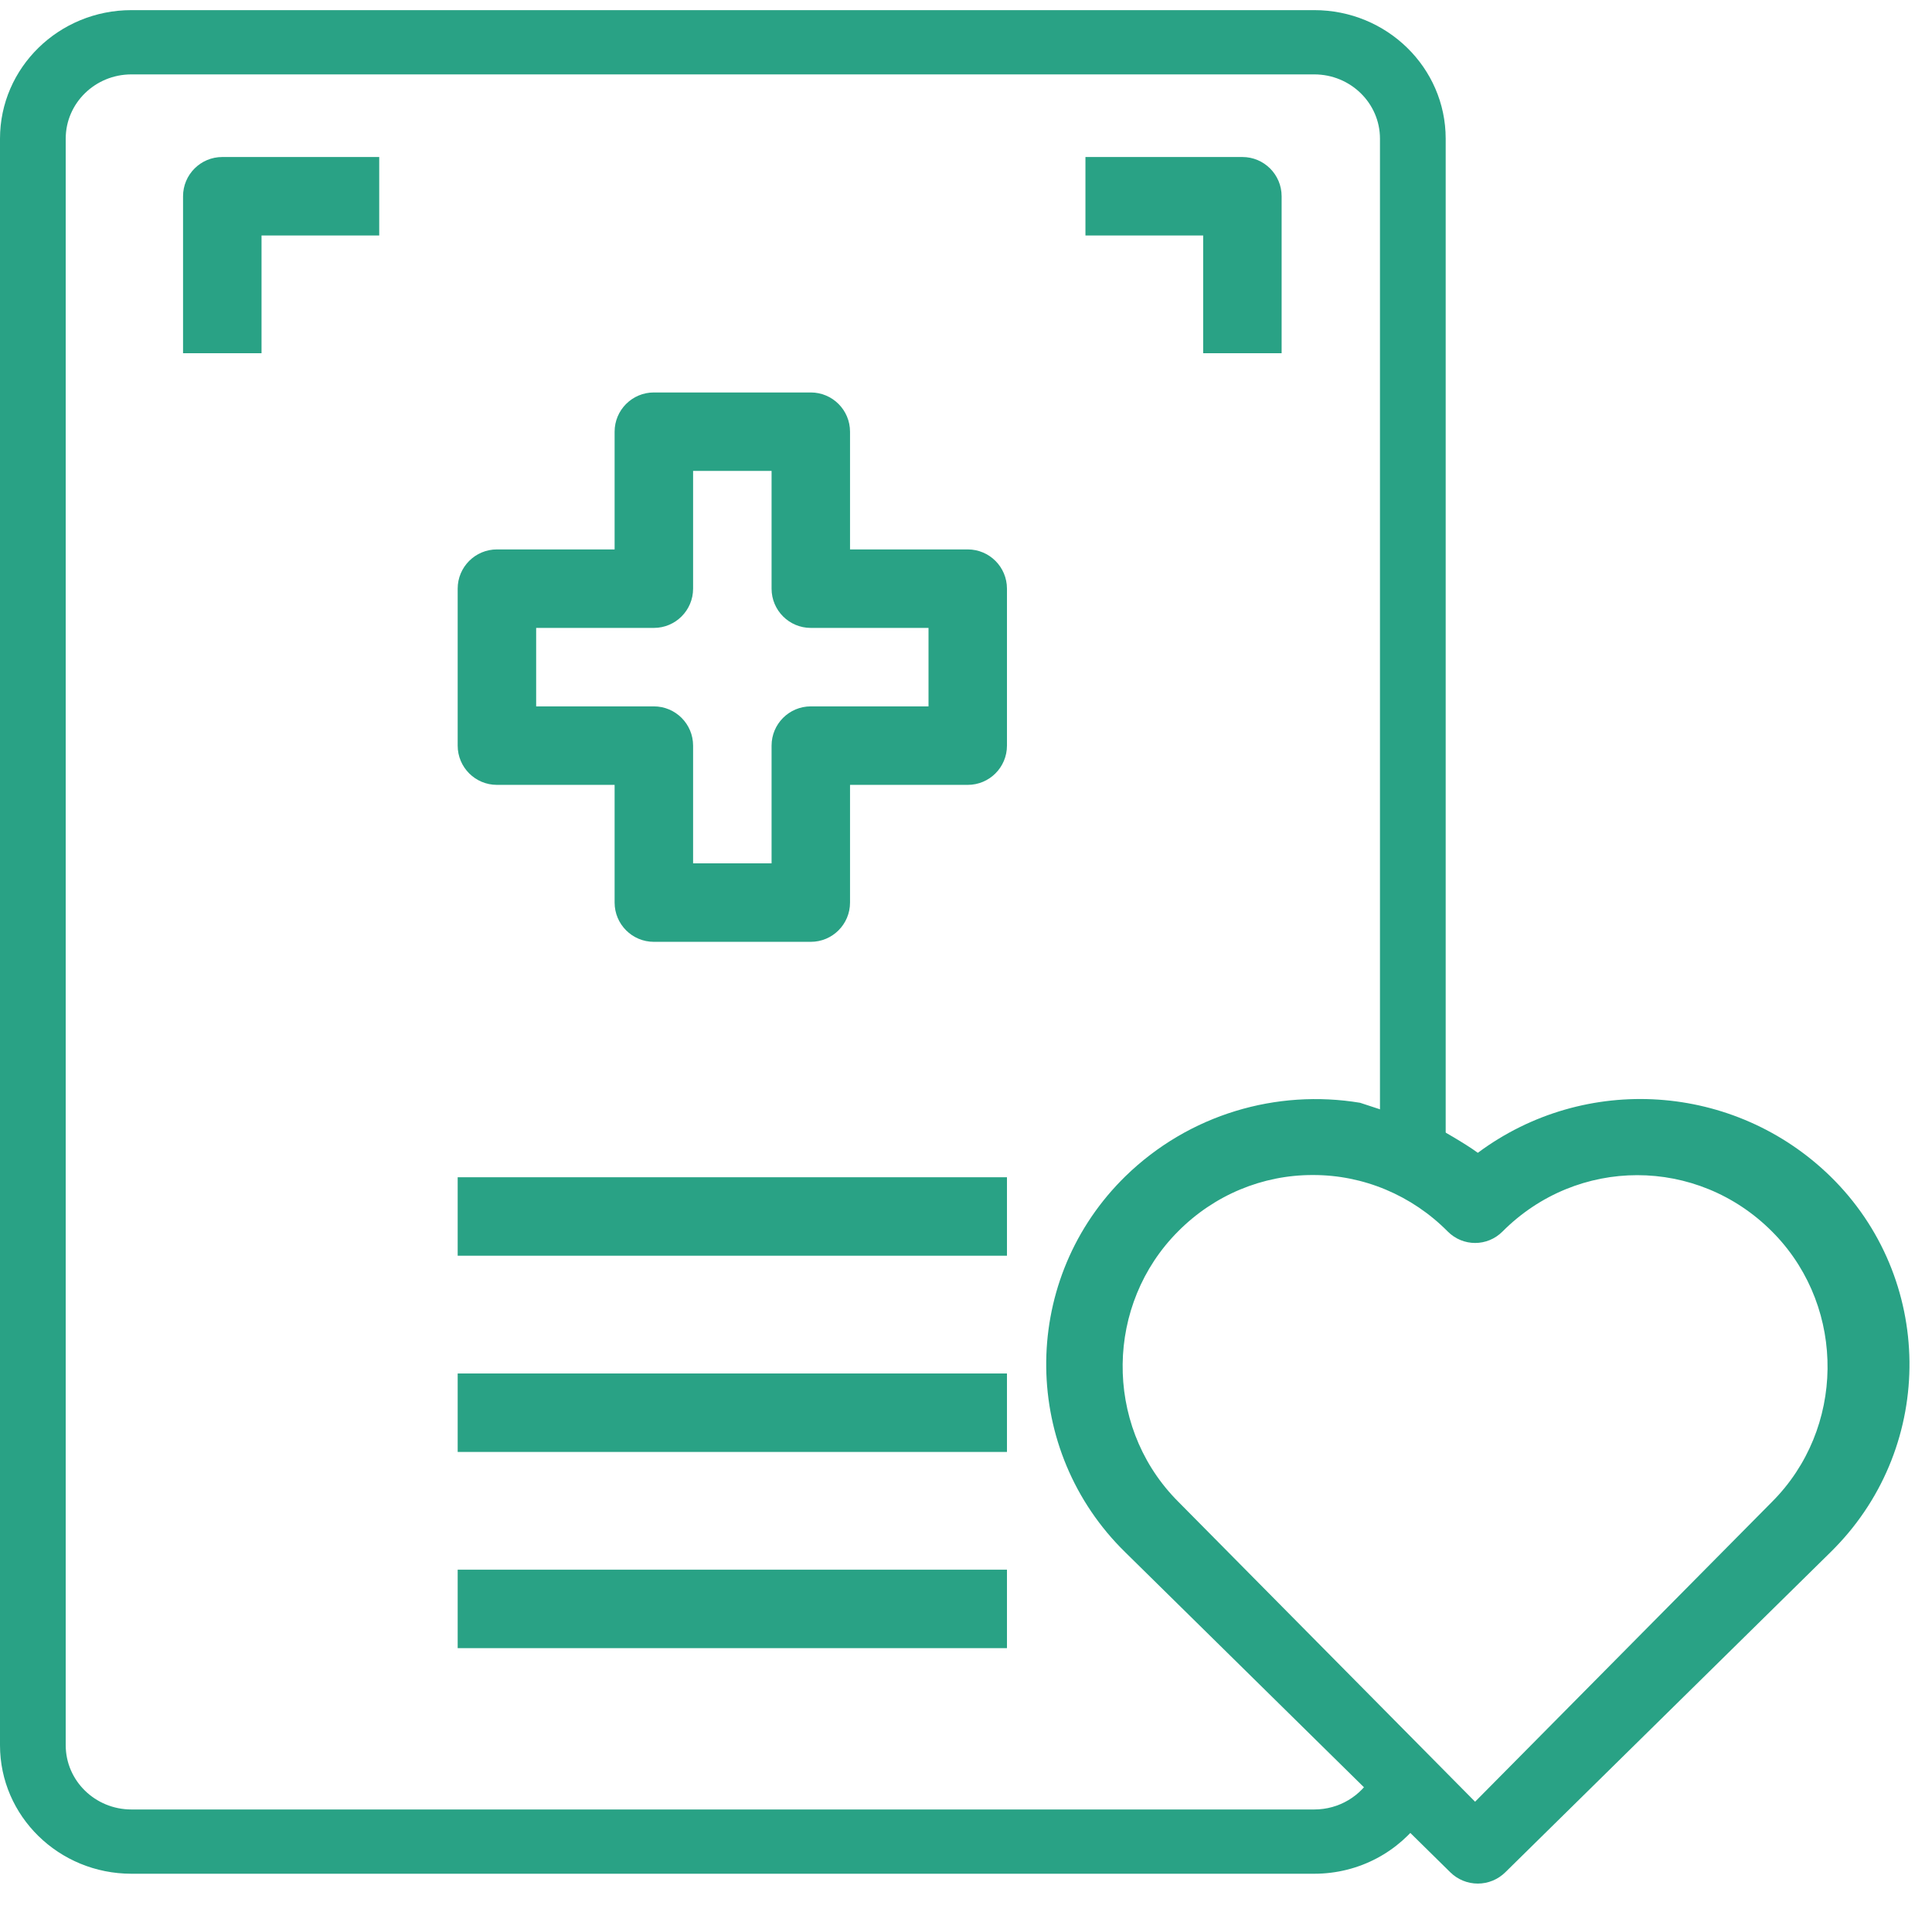 <svg width="74" height="73" viewBox="0 0 74 73" fill="none" xmlns="http://www.w3.org/2000/svg">
<path d="M5.034 0.388H50.339C53.119 0.388 55.373 2.592 55.373 5.31V44L52.856 43.325V5.31C52.856 3.951 51.729 2.849 50.339 2.849H5.034C3.644 2.849 2.517 3.951 2.517 5.31V66.836C2.517 68.195 3.644 69.297 5.034 69.297H50.339C51.299 69.297 52.133 68.772 52.558 68L54.5 69.608C53.594 70.906 52.068 71.758 50.339 71.758H5.034C2.254 71.758 0 69.555 0 66.836V5.31C0 2.592 2.254 0.388 5.034 0.388Z" fill="#29A285"/>
<path fill-rule="evenodd" clip-rule="evenodd" d="M70.108 45.051C66.439 41.474 60.716 41.092 56.604 44.149C56.123 43.792 55.1 43.219 55.1 43.219L52.095 42.233C48.908 41.704 45.549 42.666 43.102 45.051C43.048 45.104 42.995 45.157 42.942 45.211C39.054 49.187 39.126 55.561 43.102 59.449L51.984 68.192L54.181 70.355L55.551 71.704C55.832 71.98 56.209 72.135 56.603 72.135C56.997 72.135 57.374 71.98 57.655 71.704L70.109 59.449C70.162 59.396 70.216 59.343 70.268 59.289C74.156 55.313 74.084 48.938 70.108 45.051ZM56.499 69L67.872 57.516C70.659 54.727 70.716 50.15 67.998 47.291C67.956 47.247 67.915 47.204 67.872 47.162C65.003 44.286 60.42 44.286 57.551 47.162C56.968 47.748 56.034 47.748 55.451 47.162C54.074 45.772 52.218 44.995 50.286 45C48.357 44.994 46.504 45.768 45.128 47.154C42.34 49.942 42.284 54.52 45.002 57.379C45.044 57.422 45.086 57.465 45.128 57.508L56.499 69Z" fill="#29A285"/>
<path d="M37.067 21.041H32.558V16.533C32.558 15.703 31.885 15.03 31.055 15.03H25.044C24.214 15.03 23.541 15.703 23.541 16.533V21.041H19.033C18.203 21.041 17.53 21.714 17.53 22.544V28.555C17.53 29.385 18.203 30.058 19.033 30.058H23.541V34.566C23.541 35.396 24.214 36.069 25.044 36.069H31.055C31.885 36.069 32.558 35.396 32.558 34.566V30.058H37.067C37.897 30.058 38.569 29.385 38.569 28.555V22.544C38.569 21.714 37.897 21.041 37.067 21.041ZM35.564 27.052H31.055C30.226 27.052 29.553 27.725 29.553 28.555V33.063H26.547V28.555C26.547 27.725 25.874 27.052 25.044 27.052H20.536V24.047H25.044C25.874 24.047 26.547 23.374 26.547 22.544V18.035H29.553V22.544C29.553 23.374 30.226 24.047 31.055 24.047H35.564V27.052Z" fill="#29A285"/>
<path d="M8.514 6.013C7.684 6.013 7.011 6.686 7.011 7.516V13.527H10.017V9.019H14.525V6.013H8.514Z" fill="#29A285"/>
<path d="M47.586 6.013H41.575V9.019H46.084V13.527H49.089V7.516C49.089 6.686 48.416 6.013 47.586 6.013Z" fill="#29A285"/>
<path d="M38.569 45.085H17.53V48.09H38.569V45.085Z" fill="#29A285"/>
<path d="M38.569 52.6H17.53V55.605H38.569V52.6Z" fill="#29A285"/>
<path d="M38.569 60.113H17.53V63.119H38.569V60.113Z" fill="#29A285"/>
</svg>
